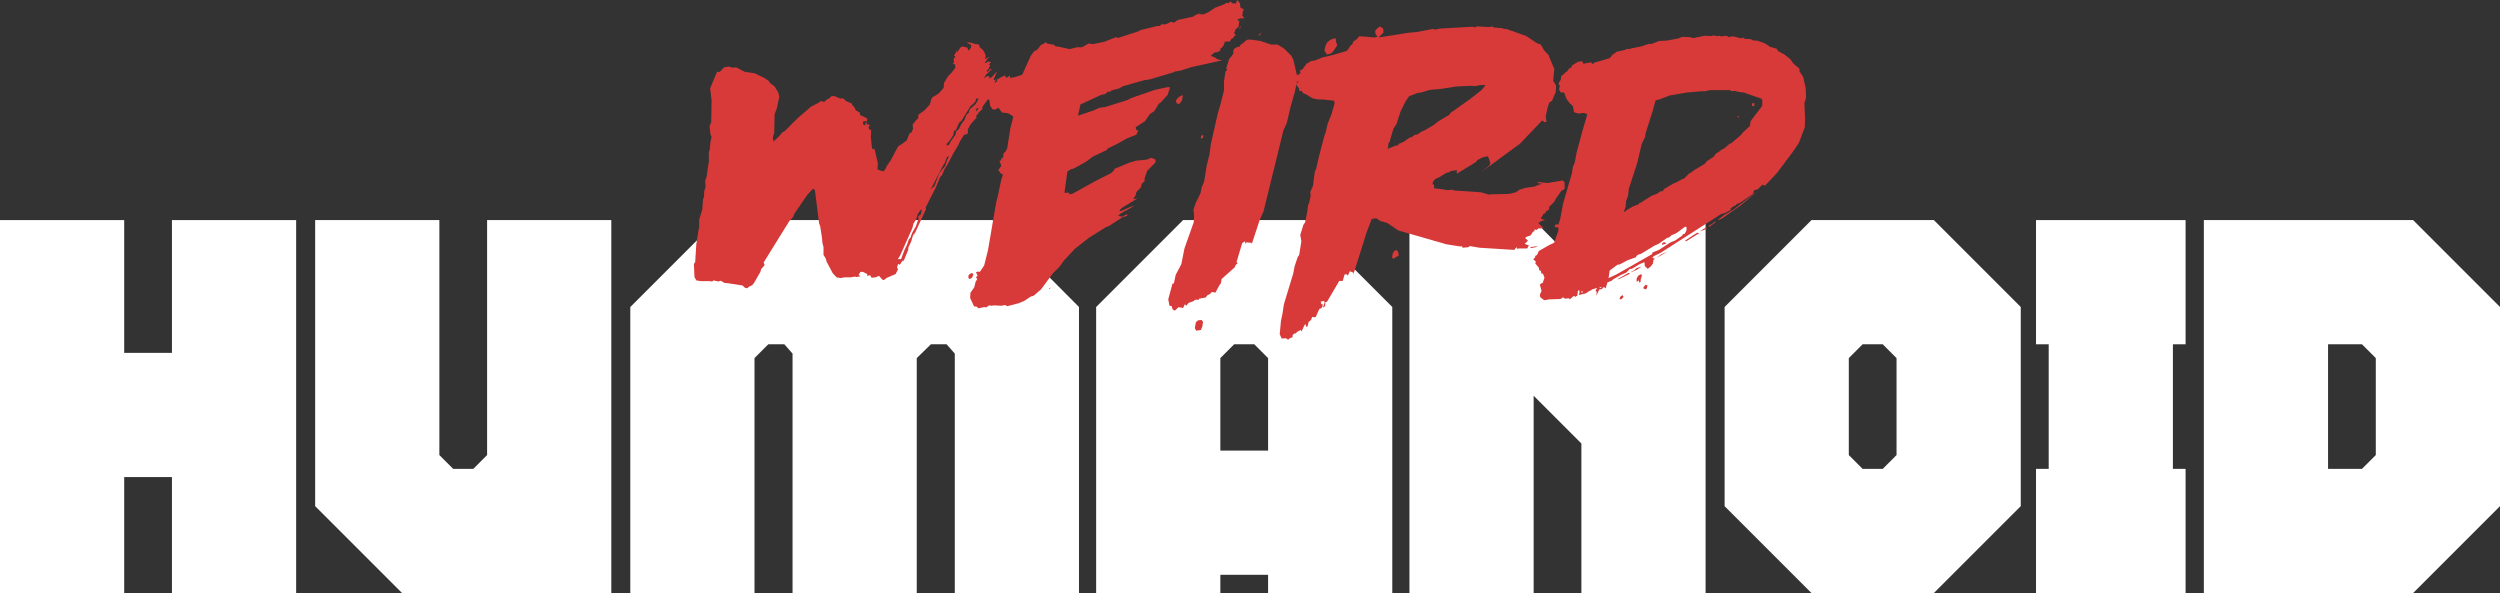 <?xml version="1.0" encoding="UTF-8"?>
<svg id="Layer_2" data-name="Layer 2" xmlns="http://www.w3.org/2000/svg" viewBox="0 0 1340.58 318.02">
  <rect x="0" y="0" width="1340.58" height="318.02" fill="#333333" stroke="none"/>
  <defs>
    <style>
      .cls-1 {
        fill: #fff;
      }

      .cls-2 {
        fill: #d83a3a;
      }
    </style>
  </defs>
  <g id="Layer_1-2" data-name="Layer 1">
    <g>
      <path class="cls-1" d="M92.2,118.02h66.6v200h-66.6v-62.2h-25.6v62.2H0V118.02h66.6v71.2h25.6v-71.2Z"/>
      <path class="cls-1" d="M261.2,118.02h66.6v200h-112.2l-46.6-46.6V118.02h66.6v126l7.4,7.4h10.8l7.4-7.4v-126Z"/>
      <path class="cls-1" d="M532.19,118.02l46.4,46.6v153.4h-66.6v-128.4l-4.4-5h-8.4l-7.6,7.4v126h-66.6v-128.4l-4.4-5h-8.6l-7.4,7.4v126h-66.6v-153.4l46.6-46.6h60.4l13.4,13.2,13.2-13.2h60.6Z"/>
      <path class="cls-1" d="M699.99,118.02l46.6,46.6v153.4h-66.6v-9.8h-25.6v9.8h-66.6v-153.4l46.6-46.6h65.6ZM679.99,241.62v-49.6l-7.4-7.4h-10.8l-7.4,7.4v49.6h25.6Z"/>
      <path class="cls-1" d="M847.99,118.02h66.6v200h-66.6v-80.2l-25.6-25.6v105.8h-66.6V118.02h66.6l25.6,25.8v-25.8Z"/>
      <path class="cls-1" d="M1036.99,118.02l46.6,46.6v106.8l-46.6,46.6h-65.6l-46.6-46.6v-106.8l46.6-46.6h65.6ZM1016.99,244.02v-52l-7.4-7.4h-10.8l-7.4,7.4v52l7.4,7.4h10.8l7.4-7.4Z"/>
      <path class="cls-1" d="M1165.18,118.02h6.8v66.6h-6.8v66.8h6.8v66.6h-80.2v-66.6h6.8v-66.8h-6.8v-66.6h73.4Z"/>
      <path class="cls-1" d="M1293.98,118.02l46.6,46.6v106.8l-46.6,46.6h-112.2V118.02h112.2ZM1273.98,244.02v-52l-7.4-7.4h-18.2v66.8h18.2l7.4-7.4Z"/>
    </g>
    <g>
      <path class="cls-2" d="M473.42,150.2l-2.05-2.25-1.95.78-2.05.2-.78-1.37-1.56.39v-.98l-2.25-1.17h-1.37l-.98,1.56.98.78-2.05.39-.78-.2-2.54.39h-3.22l-2.05.39-2.15-.39-2.05-2.15-3.32-6.25-.49-1.76-1.17-1.86v-4.2l-.59-2.34-.2-2.44-.98-6.35-.59-1.66-2.25-17.77-.98-.78-3.03,3.22-6.84,9.96-.98,2.25-1.76,1.76-13.87,22.36.49,1.46-1.86,2.15-.39,1.46-3.42,5.96-.98,1.17-1.76.88-.88.78-1.17-.2-1.37-1.27-7.42-1.17-2.25-.2-1.95-1.17-1.37.39-2.64-.59-.59.59-1.66-.2h-4.59l-2.34-.39-.98-1.86-.29-6.93.68-1.07.59-9.38,1.17-7.62.39-1.56v-4.2l1.66-5.37.39-5.27.59-1.95v-2.25l.78-2.73-.2-3.22.78-2.25.98-6.93.2-.59v-5.86l.39-.59.49-4.79.59-2.44-.59-1.37-.49-4.39.88-2.25.2-11.72-.78-6.45,3.71-8.79h1.46l2.34-2.44,2.64-.39,1.76.59,2.05-.2,4.59,2.44,5.37.78,5.47,2.64,2.15,1.56.59.98,2.44,1.86,1.95,3.22.59,2.34-1.37,6.25-1.17,3.12-.2,10.06-.78,2.34.39,2.25,2.93-2.83,2.05-2.34.78-.2,7.42-7.42,6.84-5.86,4.79-2.54.2-.59,1.56.39,1.17-.2.88-1.07,1.17-.39,1.37-1.37h1.46l3.32,1.37,1.27-.2,1.95,1.66,2.83,1.17.39,1.17.59.2,1.17,2.25,2.25,1.37v1.17l3.22,1.46.78.78-.39.98-1.86.2-.2,1.46,1.27.78v-1.17l.98-1.07v.78l-.59.68,2.15.39-.78,1.17.2,1.17,1.17.39v2.05l-.2,1.17.59,6.05.39.98h1.07l1.76,7.62-.2,3.12.59.49,2.64.78,1.37-1.86.2-.78,2.25-3.22,4-7.52,1.95-1.27,2.64-1.95,1.56-3.81.98-.39.88-2.05-.2-2.34,2.34-2.83.59-.39.2-2.05,3.03-2.15,3.03-3.22.78-2.83.78-1.17,3.22-1.95,2.64-3.03.2-2.64,2.34-3.81,1.46-1.37,2.34-3.03-.2-1.76-1.17-.2.59-.98-.2-1.86.98-.98-.78-.78,1.17-1.66.39-1.17.2,1.17,1.66-2.54.98-.59,2.83.59.2.98.59.59,1.17-1.76v-1.27l-2.34-1.17,1.17-.2,2.54.59.68.39h1.56l.78.59.2,1.07,1.66,1.37.98,1.56.59,1.66-.39,1.76,2.64-1.37-1.27,1.17-1.56,2.44.78-.2,1.17-.78,1.46.39-1.07,1.17.68.78-.49.59-.2.78-1.37,1.46.78.39,1.27-1.56.78.2-3.03,2.93-1.17,1.86,1.76-1.07h.98l.49,1.27,1.17-.98,2.83-3.03-2.05,4.39.59.59.98-.78-.98,1.76.59,1.27,1.07-.88,1.37-.2,1.17-1.56-.78,3.03-2.25,2.54-.59-.39-2.15,3.03.2.78-2.44,1.86-2.73,3.71v1.27l-2.05,1.76-.39.98-.78.39v1.46l-3.03,3.42-1.56,2.73v2.25l-1.07.59-.98.2-2.15,3.42-1.07,2.34-2.34,3.81-3.03,5.86-1.76,2.73-1.46,3.42-.98.98-2.34,5.66-5.47,10.74.2.88-6.35,13.77.2-1.17-.98,1.95-.88,3.03-1.37,2.73-.2,1.66-2.15,5.18-.68.98-.2-.59-1.37,2.25-.98-.39-.59,1.95.59.78-1.27,2.64-4.98,2.15-.98.88-.98.2ZM481.42,138.96h1.76l1.86-4.98,1.37-2.83.98-2.83.78-.78.88-2.54,2.15-3.81,1.37-4-.2-1.27,1.46-.98.59-3.22-.2.68-.78.39-1.27,1.95-.98,3.03-1.37,2.15-.59,2.44-6.64,14.84-1.17,1.76ZM499,101.37l1.95-1.37,2.83-7.23,3.03-3.81,1.17-3.42.98-1.76-1.17.39-1.17,3.22-.59.78-6.45,12.4-.59.78ZM507.79,78.12l1.17-.59.88-1.76,2.54-3.61.39-1.76,1.27-1.07,1.56-2.93,1.56-2.05,1.07-2.83,1.17-.98.59-1.95,3.22-2.83,1.56-2.83-1.17-.2-.78,2.05-2.44,2.15-4.79,7.81-1.37,1.17-1.66,4-.98.2-.39,2.25-2.05,3.22-1.56,1.56.2.98ZM523.22,58.79l.2.98,1.37-1.76-.59-.2-.98.98Z"/>
      <path class="cls-2" d="M519.31,149.12v-1.37l.68-.78,1.17-.59.78.59-.39,1.37-.59.78-.98.49-.68-.49ZM540.12,164.16l-1.17-.59-2.15.39-3.61-.2-1.66.2-.78-.2-.78.2-.78.78h-1.86l-2.54.59-1.27-.98h-1.17l-2.15-4.59.2-2.83,1.95-2.73.2-.59.59-2.44.88-1.56-.68-.88.88-.98-.88-1.76,1.07-.39.98.2,2.34-3.42,2.05-8.2,4.39-25.59.98-3.81,1.66-8.01.98-3.03-1.17-.78-1.27-1.76,1.46-2.05v-.78l-.88-2.05.88-.39.2-1.37.78.39.39-2.83,1.17-.98.78-1.76,1.66-10.64,1.56-5.96-.59-.78-2.15-1.27-3.22-.39-1.17-1.37-.49-.98h-.78l-1.17.78-1.76-.2-.49-1.07-.59-.59-.39-3.12-.78-.88,2.25-3.12-.29-1.27-.98-.39.78-.98,1.66-.59v-1.86l1.56-1.17-.2-.78,2.64-1.56,1.56-.68.98,1.27,1.86-1.27v1.27l2.54-.39,4-1.27,4.59-10.16,1.66-2.25,2.15-1.37,1.66-2.25,1.76-.78.78-.78.68.78,2.73.59h.98l.68.88,2.54.39,5.18,1.17,4-.98h2.64l3.61-2.05,2.15.39,6.45-1.37,6.15-2.44.88.49,11.13-3.61.88-.59,9.18-2.25h1.17l1.37-.98,1.66.2,3.22-1.46,1.56.49,1.95-1.46,8.2-1.76,1.46-.98,2.54-.88-.59,1.07.98-.68,1.07.29,2.93-1.27,3.42-2.34,4.39-1.66,1.86-.98.98.2,1.17-.98.78.98,2.05.2.59-1.95,1.56,1.76.2,2.25.88.59.98.39-.59,1.37-.2,2.25.78.59v.78l-1.37-.2-2.05.59.59.98.39-.59v.98l-.39,2.64-1.56,1.37-.78,2.05.98,1.17-.78.2-.78,1.27-.88.39-.78,1.37-2.83.2-.2.98-.78,1.66-1.37,1.17v.98l-1.66.78-1.56.2-1.95,1.86,2.15.78,1.37.98,2.64.59-16.41,3.61-5.76,1.86-3.42.59-.59.39-12.79,3.81-2.83.39-11.43,3.22-1.95,1.17-4.39,1.17-.2.59h-1.46l-1.56,1.27-2.44.59-10.74,4.98-1.37,6.05,8.4-2.83,2.93-1.37,3.42-.49,11.82-3.71,1.95-1.07,12.79-4.39,7.23-1.56.78.39-1.17,3.81-3.81,4.2-.98.59-2.44,4-2.34,1.56-2.64,3.81-4.98,3.22.39,1.56.98.2-.98,2.25-4.98,1.95-4.39,2.44-.59.39-5.47,2.64-.39.78-7.62,3.61-3.32,2.54-6.84,3.81-1.56.39-1.86,1.27-1.56,11.33h2.54v.88l1.86-.39,11.23-6.25,9.38-4.79,1.56-1.37.2-.88,8.01-3.32,3.61-1.07,5.76-.59,2.44-.98,2.25.98v1.46l-4.49,4.59-1.37,4v1.56l-1.56,1.37-.39,1.86-2.44,2.54-.39,1.66-1.37,2.15,2.34-.39-8.2,4.98-1.56,1.46.78.39,5.18-2.25,2.05-.59-7.42,4.2-1.17,1.17,2.15.49,2.64-1.46v.98l-2.44.68-7.32,4.79-1.66.59-9.18,5.76-7.42,5.86-5.76,6.15-2.64,3.61-3.42,3.42-6.35,8.59-4,3.42-1.46.39-3.52,2.34-3.03,1.27-6.05,1.56ZM562.38,154.79l.98-.59-.39.78-.59-.2ZM630.94,55.37l-.39-1.56,1.66-1.86,2.15-.98-.59,2.83-1.17,1.76-.88.2-.78-.39ZM664.33,15.33l1.07-1.37-.29,1.17-.78.2Z"/>
      <path class="cls-2" d="M628.69,165.72l-.39-1.56-1.17-.2-.68-3.42,2.25-8.4.78-.2.98-4.59,3.03-5.76,1.66-8.4,4.98-14.06.2-3.61-.39-2.93,1.17-3.61,2.64-5.37.59-3.03,1.37-3.22,1.37-8.59,1.46-5.76.78-5.86,3.81-16.8.98-3.03,2.25-8.79v-4.98l.78-5.18.98-.98-.59-.68,1.56-4.98,2.25-2.93v-1.86l.78-.98,1.37-.78h1.07l.78-1.27.98-.59,2.25-1.95,1.56-.2,5.76.78,5.66,1.95h3.61l3.52,2.25,3.81,3.81,1.07,2.15,1.76,7.62.78.98-1.76,8.59-2.25,7.81-2.15,9.08-1.66,3.52-10.74,43.65-2.05,4.59-4.2,12.79-.2-.59h-.78l-1.95-.2-.49.98-.2-1.56-1.56.98-3.03,10.16.59.68-.98.78-.59,1.37-7.03,6.25-.39,2.34-.78.98-2.15,4-1.86-.39-1.17,1.27-1.17.39-1.07,1.37-3.42.59-.2.59h-1.95l-.98.78-2.44.88-.78.78-.39.78-.98-.78-.88,1.95-2.54-.39-1.66,1.66h-.78l-.78-.68ZM641.48,177.34l-.78-1.37.59-3.22,1.17-.98,1.86-.2.78.98-.39,2.64-.78,1.76-2.44.39ZM643.92,74.32l.2-1.56,1.17-.39-.2,1.56-1.17.39ZM674.88,18.75l1.56-1.37-.98,1.76-.59-.39Z"/>
      <path class="cls-2" d="M689.63,181.35l-2.34.2-1.07-2.34.68-7.23.78-3.61.78-5.18,4.98-16.41.78-4,1.66-4.98.78-1.07,1.17-7.32-.59-3.42,1.66-5.37.98-1.46,1.17-5.96.39-3.22.59-1.17.78-3.81-.2-2.05,1.46-3.32.98-7.62.78-1.66,1.46-6.54,3.12-11.82.39-.59,1.07-4.79,2.15-5.47,1.66-5.76-.29-1.37-6.15-.68h-2.44l-2.93-.59-3.81-2.34-.98-.2-1.27-1.46h-1.17v-1.37l-1.17-1.37-.59-1.66h1.37l-.98-1.37-.2-2.25.59-.2,1.76-1.37-.39-1.37,1.17-.39,2.64-3.42.98-.39.98-.78,2.64-.49,3.81-1.56,5.18-1.17,7.62-2.25.78-.78,1.46-2.25.78-.39.59-1.56,2.15-1.56.88-1.27h1.76l6.45.59,1.76-.39-1.17-1.76v-1.56l1.17-1.27,1.37-.98,1.66,1.17.2,2.05-2.64,2.73,16.02-2.54,4.39-.39,8.79-1.66.98.39,2.83-.59,17.38-.98,1.27.39.98-.59,6.74.39,1.46-.39.78.59,4.59.39,1.17.39h1.07l10.74,3.81,5.66,3.81,2.15.78,1.86,3.22,2.15,2.25,3.22,7.62-.59,6.35,1.56,2.64-.2,3.32-1.95,4.69-1.46.98-.98,2.83-.98,4.59.39,2.93-1.17.2-1.07-.98-11.82,12.4-21,15.43,4.2-3.42.88-1.37-1.07-3.03-.59-.78-2.54.59-2.64,1.37-1.17,1.27-10.06,6.15v-1.95l-3.42.59-.98.78h-.98l-4.2,2.54-2.05.88-1.17,1.56-.2,1.37h.78v2.05l3.61.39,3.42.59,3.03-.2.59.39,14.55.98,4.2,1.27.88-.2,9.96-.2,3.61-.88,1.95-1.37,3.22-.98,5.18-.78,1.27-.68,2.73-.78-1.95-.2-.98-.78,5.76.59,8.01-1.37.98.98v3.61l-1.76.98-2.83,4-.98,1.86-1.66,1.76-.98.78-.2,1.66-1.56.98-.39.98-1.07.39-.39.98-.78.88v.78l2.05.59-2.44.78-.59.59-.59.2,2.73,2.64-1.76.39-.59-.2-1.37.98-.88-.39-.2.98-.78.39-1.17,1.86-2.64.98-.2.59,1.37,1.27-1.76,1.76,2.25.78-.88,1.66h-4.79l-.2.59-.78-1.27-1.17,1.46-18.65-1.17-5.18-.88-.78.59-3.03.29-.59-.88-.78.2-7.42-1.17-25.78-7.42-5.86-4-4-1.17-1.95-1.37-2.44.39-2.73,7.23-7.23,22.95.2-1.37-1.95-.78-1.07,2.34-.78-.78-.98.2-.98,3.42h-1.86l-6.54,11.13-.88.29-.2,2.15-1.17.78.98-2.93-.39-.68-1.76.39.39,1.46.59-.39v1.56l-.59.78-1.17.59-1.86,4.2-.98.2-.98-.2-.59,1.66-1.27.98-.59,2.44-.98.2.2-1.27-.78.2-1.66,3.61-.59-.98-.59.59-.98.39-.98,1.07h-.88l-.78.98v.98l-1.56.59-.78.78-1.27-.78ZM711.5,29.2l-1.27-2.05.39-2.15.88-2.05,1.76-1.56,2.15-.78h.88l.2,1.95.59,1.76-2.05,3.03-1.17,1.27-2.34.59ZM744.22,79.79l4-1.66,1.46-.2.39-.78,2.73-1.17,2.83-2.05,1.66-.59,1.56-1.17h1.17l1.86-1.37,2.34-1.07,4.59-2.73,2.64-2.05,5.76-3.42.59-.98,10.25-7.23,6.35-4.98,2.25-2.73h-2.64l-3.12.59-2.05-.2-8.01.39-8.79,1.37-5.18.39-4.79,1.46-1.86.2-4.59,1.76-1.95,2.83-2.64,5.37-2.15,6.64-1.66,2.54-2.15,7.23-.49.59-.39,3.03ZM747.05,138.77l-.59-.78.39-2.05.98-1.56,1.07-.2.78.78.39,2.05-3.03,1.76ZM820.49,132.52l2.93-.39,1.27.2-3.61.68-.59-.49Z"/>
      <path class="cls-2" d="M856.23,156.54l-.68-.59.88-1.56-2.64.78-.78.59-.98.39-1.66,1.17-3.81.88.39-1.07v-1.37h-.78l-.39,2.83-1.17.59-.59-.59-2.25,1.95-.39-.59-2.15.2-1.27-.78-.39.59-.98.39-6.25.2-.59.2-1.76.2-2.05-1.56-.2-1.37.88-2.05-.88-3.22.59-.78.88-.2.98-2.83-.78-2.15h-.78l-.49-1.66-.78-.2-.2-1.37-1.95-2.34.39-.88-1.46-1.37,1.07-.98v-.78l.98-.49.98-2.15,5.66-3.22,2.54-1.17,2.25-6.45v-1.76l-1.86-.2v-.98l1.27-.68.59.49.98-3.03,1.56-8.4,4.79-16.41.49-3.42.98-2.15.98-5.27,3.22-12.01.2-.59,2.34-8.01-1.76-.78-3.03.39-2.34-.78-.59-3.22-1.86-1.76-1.76-2.44-1.07-3.12h-1.76l-.98-1.46.39-2.15-.78-1.27.98-1.37.39-.98.2-1.66.98-.59,1.07-1.17,1.17-.78,1.17-1.66h.78l.59-1.37,3.03-1.95,2.44-.39.59,1.37,4.2-.78.59.98,1.17-.78,8.2-2.44,1.66-1.95,2.15-1.46,4.39-.98,1.07-.59,1.17.2.98-.39,5.76-1.17,3.61-1.27h1.66l4-1.56,4-.2,6.35-1.17,2.25-.88,3.81.2,1.95.49,6.25-1.27,3.52.2,1.07-.39,1.56.39,1.56-.2.88.39,2.93-.39,1.27.78,1.56-.39h1.17l3.81,1.07.98-.49,1.07.68,3.12.2,1.66.78h1.76l4,1.37,3.22,2.05,3.42.98.59,1.17,3.42,1.86,3.03,2.34,1.95,2.64,3.03,2.54.2,1.66,1.95,3.03,1.27,5.76.2,5.37-.88,2.83.39,8.59-.2,4.39-3.12,8.2-3.22,4.79-8.59,11.43-6.45,6.84-1.17-.68-2.83,2.64-1.76.39-.39.98v.88l-7.62,5.18-.98.2-1.07.98-.98.39-1.56,1.17v.88l-3.42,1.76-1.37.2-32.81,21-3.42,1.66-.98.78.78.59h.78l-.98.78-.2,1.86-1.17,1.56-1.66,1.37-1.56-1.56-.2-2.05-2.64,1.07-4.2,2.54h-.98l-2.05,2.05-2.73,1.17-4,2.25-1.17.98-2.05.78-.98,3.22-.98-.78-1.07,1.17-1.37.2-1.56,3.42.2-2.05ZM847.83,156.35l.59.98.2-1.37-.78.39ZM857.4,154.2l1.17.2.2-.59-1.37.39ZM863.16,145.12l-.59,4,4.2-1.95,19.04-10.84.39-.98,3.42-1.37,6.15-4,2.44-.98,3.81-2.64.39-.78.98-.2.98-1.86v-1.76l-.78-.2-4.59,3.42-2.64,1.17-1.37,1.17-.98.2-4.59,3.22-2.25.98-7.23,4.39-1.37.39-.98.68-.39.78-4.39,1.56-4.2,2.25-1.27.2-4.2,3.12ZM867.17,149.8l6.05-3.42h.78l-.39.59-5.37,2.64-1.07.2ZM868.44,160.35l.39-1.17,1.17-.98.59.98-.59.78-.78.59-.78-.2ZM870.98,112.99v.78l1.46-1.17,3.12-1.86,3.03-1.17.59-.78.98-.2.68-.59,4.79-3.03,2.73-.98,2.25-1.46h.98l.78-1.17,5.08-3.03.78-.2,4-2.15.78-.2,2.83-2.83.98-.39,1.37-1.17,6.05-3.61,1.17-1.46,3.61-2.34,1.17-1.66,1.37-.78,1.46-1.17,1.56-.78,2.83-2.44.98-.39,4.98-4.2,1.46-1.76,3.52-3.22.39-2.64,6.25-8.2v-3.12l-.39-.68-9.57-3.32-2.44-.29-2.44-.59-1.76.2-.59-.59h-11.04l-2.54.59h-2.05l-7.81.68-8.98,1.56-5.57,2.15-2.05.49-1.56,5.76-3.81,12.01-.2,1.76-1.86,3.81-2.34,10.06-4.59,14.16-.39,3.61-1.07,2.83-.2,2.93-.78,2.25ZM874.39,145.8l1.95-.88,1.27-1.17,2.73-.78-2.15,1.37-.59.39-2.05.88-1.17.2ZM878.79,150.39l-1.17.78v-1.86l.78-1.37,1.17-.78.98.2-.78,2.64v.98l-.59.78-.39-1.37ZM881.42,154.79l-.2-.78,1.17-1.27.98.2-.2,1.46-.59.78-1.17-.39ZM888.16,138.38l2.44-1.86,3.81-1.76-6.25,3.61ZM891.19,131.35l.2-.98.98-.59,1.27.78-2.44.78ZM903.59,129l6.45-4.2,1.17.2-7.03,4.39-.59-.39ZM913.16,122.95l2.05-1.17-.2.98-3.42,1.37,1.56-1.17ZM915.99,121.19l1.95-1.07,1.46-1.17h.78l-3.42,2.64-.78-.39ZM920.98,117.97l3.81-2.83,4.79-2.73,12.99-10.06-9.18,7.81-10.35,7.23-2.05.59ZM931.62,62.4l.98-.2-.59.98-.39-.78ZM939.43,56.74l.2-1.37.98-.2.2,1.17-.39.59-.98-.2Z"/>
    </g>
  </g>
</svg>